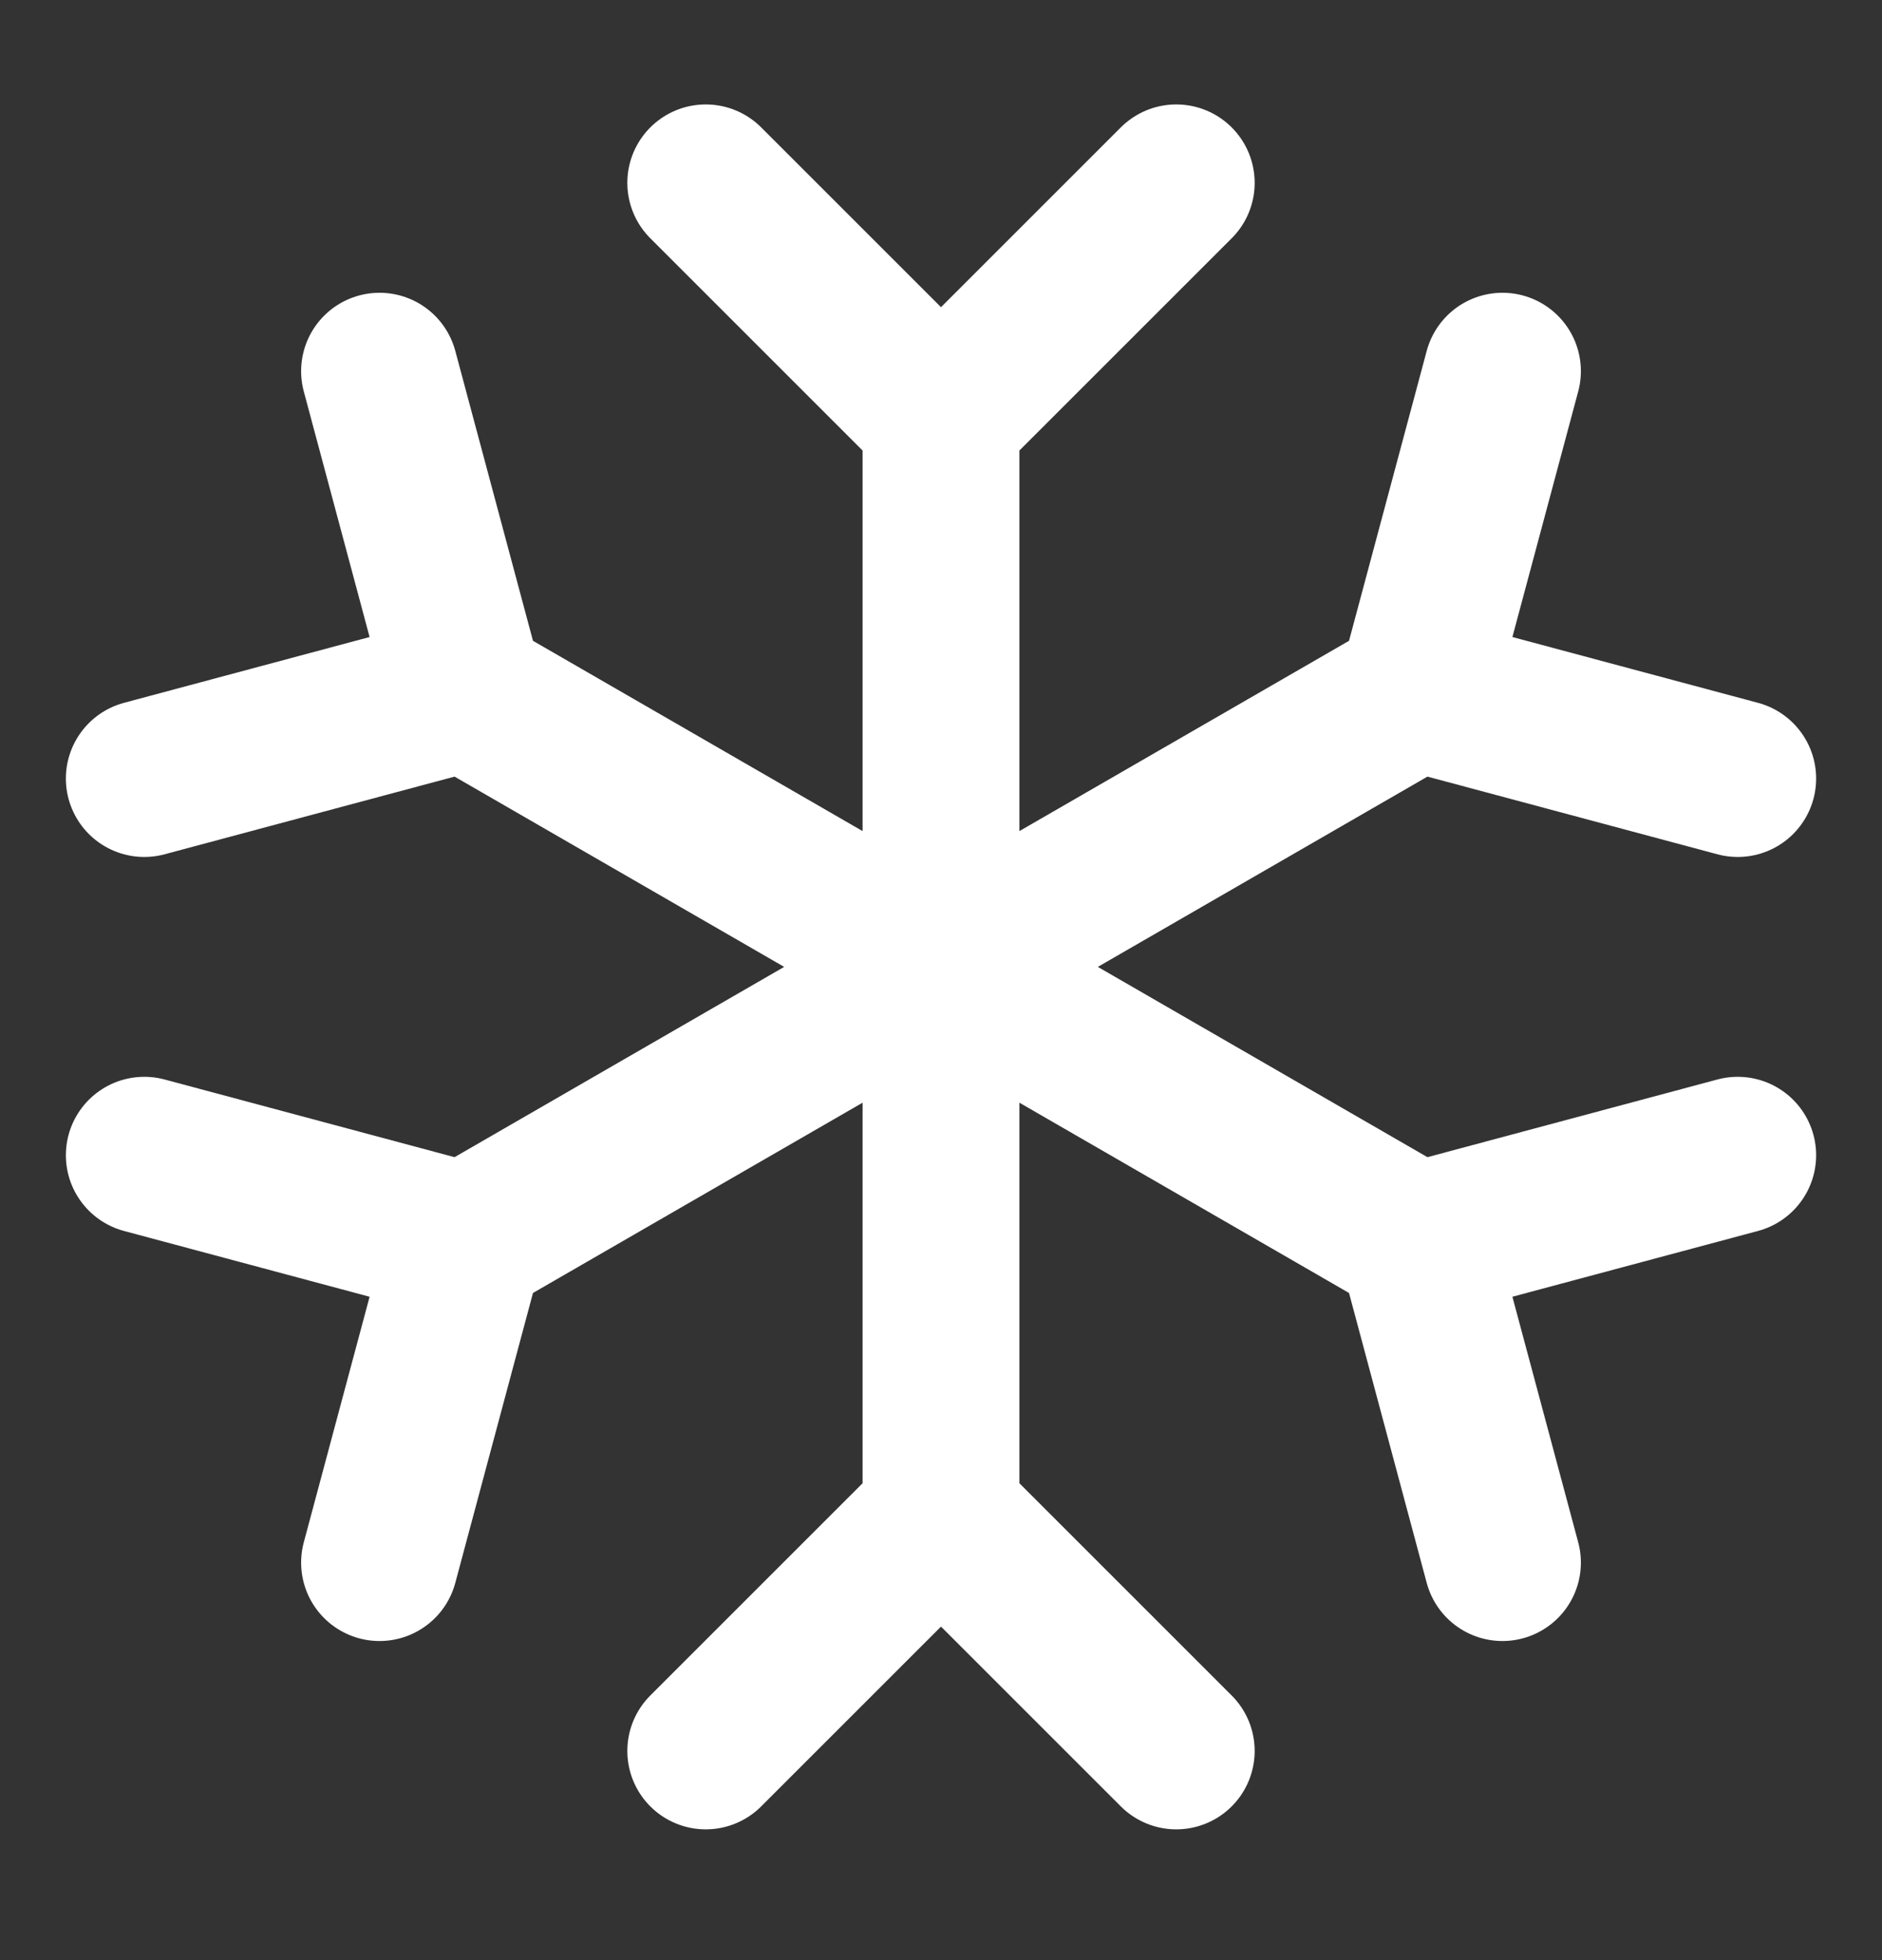<svg width="24" height="25" viewBox="0 0 24 25" fill="none" xmlns="http://www.w3.org/2000/svg">
<rect x="0" y="0" width="24" height="25" fill="#333333" stroke="none"/>
<path d="M18.062 8.832L5.938 15.832M18.062 8.832L19.16 4.734M18.062 8.832L22.16 9.93M5.938 15.832L1.84 14.734M5.938 15.832L4.84 19.93M18.062 15.832L5.938 8.832M18.062 15.832L22.16 14.734M18.062 15.832L19.16 19.93M5.938 8.832L4.84 4.734M5.938 8.832L1.84 9.93M12 5.332L12 19.332M12 5.332L9 2.332M12 5.332L15 2.332M12 19.332L9 22.332M12 19.332L15 22.332" stroke="#FFF" stroke-width="2" stroke-linecap="round" stroke-linejoin="round"/>
</svg>
